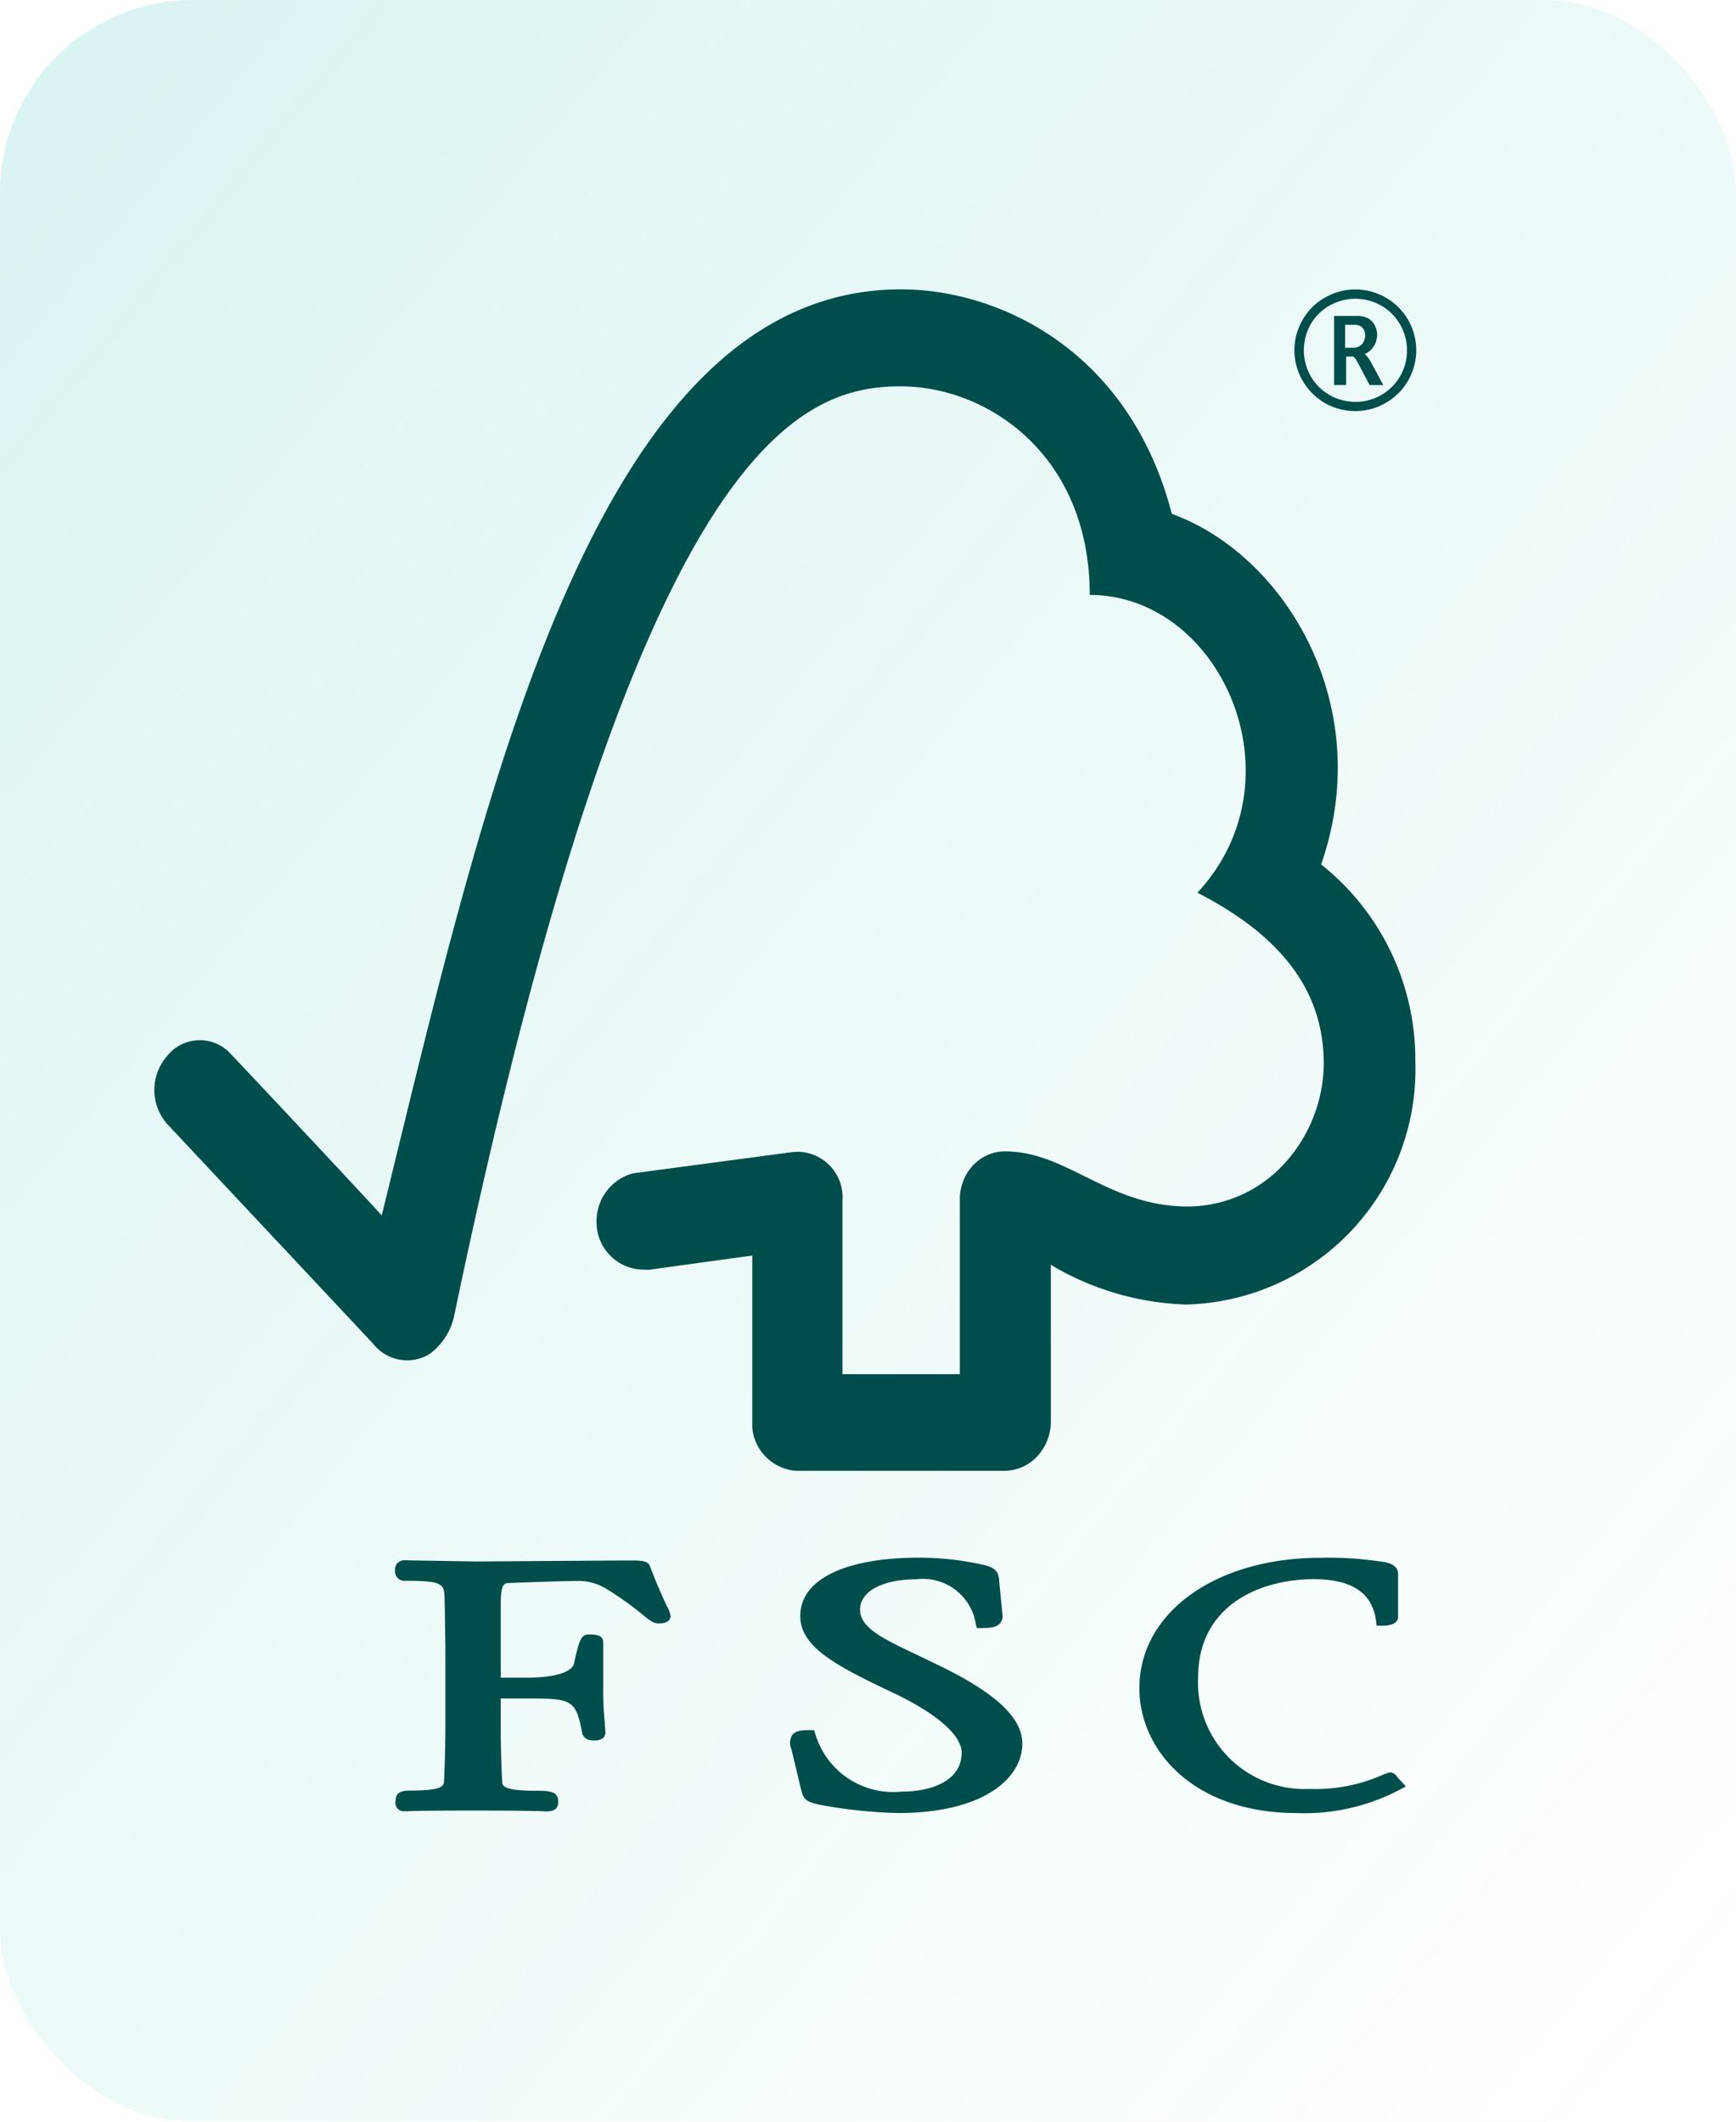 <svg xmlns="http://www.w3.org/2000/svg" xmlns:xlink="http://www.w3.org/1999/xlink" width="90" height="110" viewBox="0 0 90 110">
  <defs>
    <linearGradient id="linear-gradient" x2="0.947" y2="0.964" gradientUnits="objectBoundingBox">
      <stop offset="0" stop-color="#00b2a9"/>
      <stop offset="1" stop-color="#00b2a9" stop-opacity="0"/>
    </linearGradient>
  </defs>
  <g id="floresta_logoFSC" transform="translate(-675 -1979)">
    <rect id="iconArea" width="90" height="110" rx="10" transform="translate(675 1979)" opacity="0.15" fill="url(#linear-gradient)"/>
    <path id="FSC" d="M6135.124,13086.606c-.834-.16-1.021-.243-1.159-.769l-.509-2.131a.793.793,0,0,1,.043-.759c.184-.23.509-.247.923-.247h.2l.063.181a4.211,4.211,0,0,0,4.474,3.006c1.507,0,3.117-.529,3.117-2.021,0-.919-1.337-2.065-3.659-3.152-2.923-1.387-4.707-2.346-4.707-3.932,0-1.892,2.312-3.025,6.178-3.025a15.03,15.03,0,0,1,2.992.306c.627.122,1.081.214,1.133.8l.177,1.849a.552.552,0,0,1-.013.243.56.56,0,0,1-.115.21c-.174.2-.486.243-.982.243h-.217l-.052-.207a2.775,2.775,0,0,0-3.094-2.321c-1.718,0-2.907.614-2.907,1.566s1.15,1.5,3.058,2.4l1.268.614c2.789,1.389,4.086,2.637,4.086,3.938,0,1.79-1.994,3.6-6.451,3.6A25.168,25.168,0,0,1,6135.124,13086.606Zm16.366-6.082c0-3.919,3.958-6.767,9.41-6.76a17.727,17.727,0,0,1,2.857.161l.256.033c.266.036.89.118.89.656v2.2c0,.47-.63.47-.864.47h-.25l-.026-.239c-.194-1.462-1.251-2.171-3.235-2.171-2.762,0-5.994,1.336-5.994,5.106a5.517,5.517,0,0,0,5.751,5.768,8.615,8.615,0,0,0,3.892-.762l.26-.089a.4.4,0,0,1,.394.2l-.026-.026.5.545-.309.168a10.578,10.578,0,0,1-5.354,1.215C6154.292,13086.994,6151.49,13083.739,6151.49,13080.524Zm-30.929,6.381c-.19-.006-.769-.036-3.626-.036-2.684,0-3.235.026-3.432.036h-.112a.43.43,0,0,1-.463-.506c0-.476.292-.567.769-.567,1.714,0,1.731-.25,1.744-.51.046-.913.069-2.036.069-2.745v-4.273l-.03-1.978-.013-.47c-.02-.738-.088-.9-2.033-.9a.455.455,0,0,1-.22-.03.474.474,0,0,1-.184-.121.463.463,0,0,1-.111-.194.5.5,0,0,1-.017-.22.486.486,0,0,1,.029-.193.46.46,0,0,1,.105-.164.442.442,0,0,1,.164-.108.467.467,0,0,1,.19-.036l.489.013,3.219.053,4.832-.033,3.048-.02c.677,0,1.044,0,1.146.313.377,1,.683,1.645.86,2.039a1.339,1.339,0,0,1,.2.519c0,.392-.467.392-.621.392-.269,0-.457-.154-.788-.421a16.319,16.319,0,0,0-1.994-1.415,2.778,2.778,0,0,0-1.471-.365c-.611,0-2.667.072-3.511.108-.22.01-.417.017-.417,1.062v3.846h1.3c1.472,0,2.385-.272,2.5-.742.269-1.235.368-1.5.785-1.5.256,0,.726,0,.726.394v2.621a13.965,13.965,0,0,0,.072,1.438l.042.634c0,.125-.056.411-.578.411-.247,0-.545-.047-.631-.414-.315-1.708-.565-1.764-2.778-1.764h-1.442v1.533c0,.782.033,1.908.075,2.743.013.256.023.506,1.748.506.726,0,1.159.036,1.159.567,0,.464-.322.506-.7.506Zm13.134-17.65a2.461,2.461,0,0,1-2.273-2.236v-8.924l-5.166.71a1.389,1.389,0,0,1-.407.022,2.458,2.458,0,0,1-2.5-2.516,2.553,2.553,0,0,1,1.892-2.479l8.162-1.088a3.226,3.226,0,0,1,.512-.025,2.362,2.362,0,0,1,2.184,2.521v9.006h6.083v-9.042a2.6,2.6,0,0,1,.174-.965,2.456,2.456,0,0,1,.509-.818,2.309,2.309,0,0,1,.765-.542,2.2,2.2,0,0,1,.9-.184c3.232,0,5.34,2.857,9.485,2.857a6.809,6.809,0,0,0,4.927-2.154,7.786,7.786,0,0,0,2.108-5.229c0-3.648-2.013-6.552-6.552-8.887,5.481-5.886,1.215-15.437-5.58-15.437,0-7.209-5.252-10.815-9.811-10.815-5.419,0-13.771,3.341-23.129,48.133a3.307,3.307,0,0,1-1.311,2.053,2.243,2.243,0,0,1-2.913-.562c-2.729-2.913-10.615-11.327-10.661-11.374a2.672,2.672,0,0,1,0-3.54,2.162,2.162,0,0,1,3.356-.023c.013-.013,5.869,6.234,7.764,8.293,5.265-21.4,10.914-48.008,26.913-48.008,5.18,0,11.88,3.248,14.044,11.637,5.978,2.185,10.589,10.04,7.742,18.176a12.923,12.923,0,0,1,4.884,10.2,12.2,12.2,0,0,1-11.86,12.619,14.516,14.516,0,0,1-7.035-2.06v8.148a2.673,2.673,0,0,1-.7,1.777,2.33,2.33,0,0,1-1.659.755Zm27.435-55.345a3.22,3.22,0,0,1-1.169-1.16,3.139,3.139,0,0,1-.01-3.166,3.031,3.031,0,0,1,1.163-1.156,3.151,3.151,0,0,1,3.143,0,3.09,3.09,0,0,1,1.166,1.156,3.159,3.159,0,0,1-.01,3.166,3.174,3.174,0,0,1-4.283,1.16Zm.22-5.068a2.618,2.618,0,0,0-.985.982,2.724,2.724,0,0,0,.02,2.7,2.6,2.6,0,0,0,.985.966,2.687,2.687,0,0,0,1.32.345,2.661,2.661,0,0,0,2.674-2.67,2.639,2.639,0,0,0-.358-1.34,2.586,2.586,0,0,0-.982-.982,2.7,2.7,0,0,0-2.673,0Zm2.072,4.119-.01-.021-.479-.913-.115-.217c-.171-.309-.237-.324-.247-.324h-.361v1.475h-.624v-3.58h1.143a1.318,1.318,0,0,1,.627.125.878.878,0,0,1,.335.357,1.051,1.051,0,0,1,.125.5,1.158,1.158,0,0,1-.171.588,1.072,1.072,0,0,1-.473.407,1.533,1.533,0,0,1,.355.477l.578,1.073.04.057Zm-1.264-1.932h.384a.618.618,0,0,0,.279-.043.6.6,0,0,0,.23-.164.736.736,0,0,0,.145-.44.568.568,0,0,0-.059-.266.508.508,0,0,0-.174-.2.721.721,0,0,0-.391-.078h-.414Z" transform="translate(-5417.421 -11014)" fill="#004e4c"/>
  </g>
</svg>
